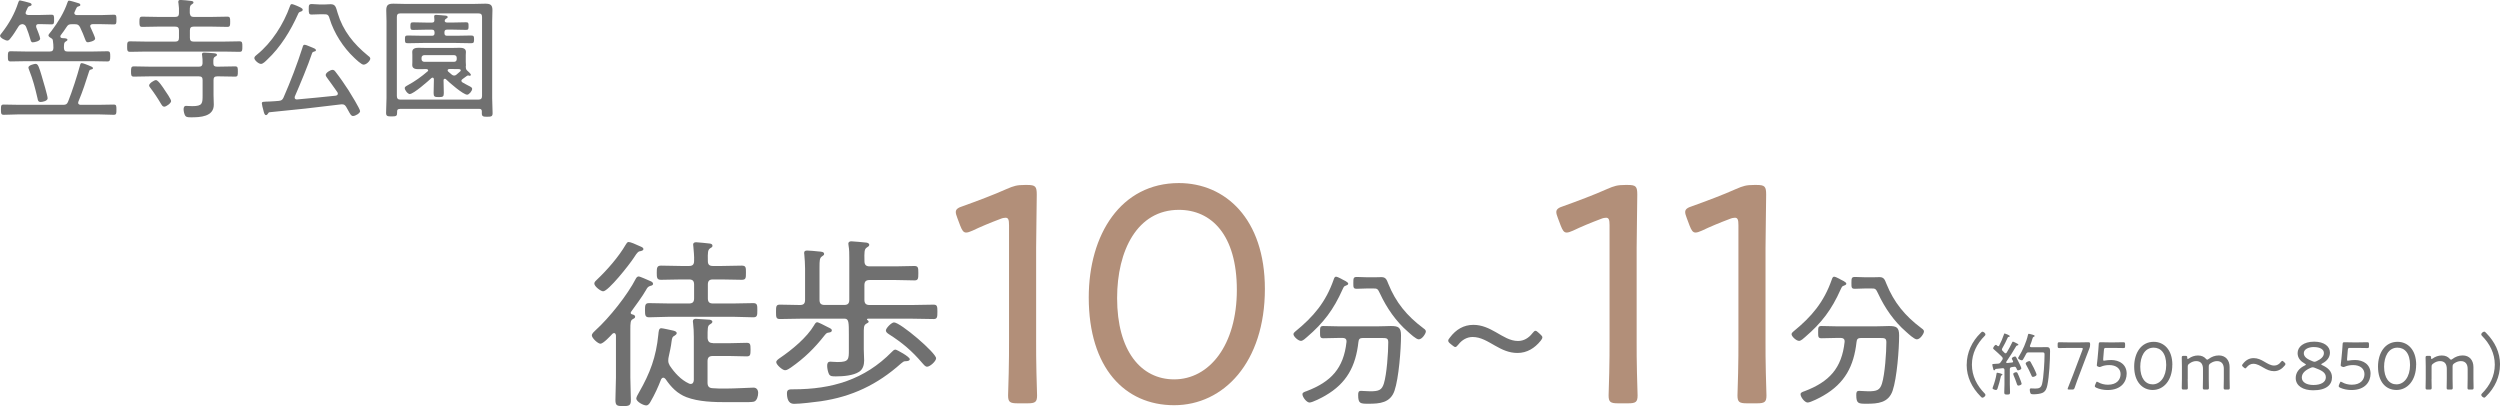 <?xml version="1.0" encoding="UTF-8"?>
<svg id="_イヤー_2" data-name="レイヤー 2" xmlns="http://www.w3.org/2000/svg" viewBox="0 0 476.05 77.33">
  <defs>
    <style>
      .cls-1 {
        fill: #b28f79;
      }

      .cls-2 {
        fill: #707070;
      }
    </style>
  </defs>
  <g id="_字" data-name="文字">
    <g>
      <g>
        <g>
          <path class="cls-2" d="M374.5,69.44c0-2.3,1.01-4.45,2.65-6.03,.13-.13,.23-.25,.35-.25,.22,0,.57,.3,.57,.52,0,.12-.06,.19-.14,.27-1.48,1.48-2.44,3.35-2.44,5.49s.96,4,2.44,5.49c.08,.09,.14,.16,.14,.29,0,.21-.35,.51-.57,.51-.12,0-.22-.1-.38-.27-1.62-1.65-2.63-3.65-2.63-6.01Z"/>
          <path class="cls-2" d="M383.34,68.87s-.01-.08-.03-.12c-.09-.18-.22-.38-.22-.47,0-.21,.43-.4,.61-.4,.14,0,.2,.12,.26,.23,.17,.33,.34,.66,.51,1,.09,.2,.43,.85,.43,1.03,0,.26-.55,.38-.62,.38-.17,0-.21-.14-.34-.44-.05-.1-.12-.25-.33-.25-.1,0-.39,.05-.56,.08-.25,.05-.34,.16-.34,.4v2.89c0,.51,.04,1,.04,1.49,0,.4-.1,.44-.55,.44s-.55-.05-.55-.44c0-.49,.04-.99,.04-1.49v-2.76c0-.18-.09-.33-.3-.33h-.05c-.42,.05-.85,.1-1.27,.14-.1,.01-.12,.04-.16,.13-.04,.07-.09,.14-.18,.14-.12,0-.17-.14-.23-.47-.03-.12-.13-.51-.13-.61,0-.13,.12-.14,.6-.16,.17-.01,.34-.01,.51-.03,.25-.03,.35-.09,.49-.29,.1-.14,.19-.3,.3-.44,.05-.09,.09-.16,.09-.26,0-.12-.07-.21-.13-.29-.42-.42-1.09-1.05-1.53-1.42-.08-.07-.17-.13-.17-.23,0-.13,.29-.65,.53-.65,.1,0,.23,.14,.31,.21,.04,.03,.08,.05,.13,.05,.08,0,.13-.04,.17-.1,.36-.69,.68-1.43,.92-2.16,.03-.08,.05-.17,.14-.17,.04,0,.97,.33,.97,.51,0,.12-.12,.12-.21,.14-.08,.01-.14,.05-.18,.13-.39,.84-.57,1.23-1.04,2.05-.04,.08-.07,.13-.07,.21,0,.12,.05,.18,.12,.26,.13,.12,.25,.25,.38,.38,.05,.07,.1,.1,.2,.1,.1,0,.16-.07,.21-.14,.38-.61,.71-1.25,1.03-1.9,.03-.08,.06-.18,.17-.18,.12,0,.49,.22,.65,.29,.1,.05,.38,.17,.38,.29,0,.1-.1,.12-.17,.13-.1,.01-.18,.05-.25,.14-.26,.49-1.55,2.54-1.87,2.96-.03,.05-.04,.07-.04,.12,0,.09,.06,.14,.17,.14,.32-.04,.64-.06,.96-.1,.1-.01,.19-.05,.19-.18Zm-2.03,2.47c0,.06-.07,.1-.13,.13-.14,.05-.16,.09-.18,.23-.09,.46-.47,1.87-.64,2.31-.04,.12-.13,.25-.29,.25-.14,0-.65-.12-.65-.34,0-.07,.08-.23,.1-.31,.23-.56,.56-1.73,.64-2.33,.03-.16,.01-.31,.17-.31,.09,0,.98,.18,.98,.36Zm3.02,2.08c-.14,0-.21-.12-.25-.23-.18-.6-.43-1.17-.66-1.75-.03-.07-.06-.17-.06-.23,0-.23,.47-.34,.58-.34s.18,.07,.23,.16c.08,.13,.46,1.04,.49,1.16,.07,.17,.3,.75,.3,.88,0,.26-.56,.36-.64,.36Zm.94-5.02c-.07,.1-.16,.21-.27,.21-.18,0-.71-.22-.71-.43,0-.07,.07-.17,.1-.22,.75-1.2,1.48-2.83,1.78-4.21,.03-.09,.05-.19,.17-.19,.1,0,.55,.13,.66,.16,.21,.07,.44,.12,.44,.25,0,.09-.09,.13-.16,.16-.18,.08-.21,.17-.26,.36-.13,.44-.27,.88-.46,1.31-.01,.04-.03,.07-.03,.1,0,.21,.22,.21,.26,.21h2c.32,0,.64-.01,.96-.01,.56,0,.62,.29,.62,.77,0,1.75-.16,4.81-.51,6.47-.12,.57-.3,1.13-.85,1.43-.4,.22-1.23,.31-1.72,.31-.52,0-.61-.05-.69-.3-.05-.16-.09-.39-.09-.56,0-.2,.07-.26,.26-.26s.51,.03,.78,.03c.71,0,1.11-.13,1.3-.88,.3-1.18,.47-4.3,.47-5.59,0-.38-.07-.42-.52-.42h-2.48c-.27,0-.38,.05-.51,.29-.16,.29-.39,.77-.57,1.03Zm1.85,3.37c-.2,0-.25-.16-.31-.31-.31-.71-.61-1.33-.99-2-.04-.08-.09-.17-.09-.26,0-.22,.52-.44,.69-.44,.13,0,.21,.09,.26,.19,.21,.36,.4,.74,.6,1.12,.1,.22,.52,1.08,.52,1.26,0,.3-.57,.44-.68,.44Z"/>
          <path class="cls-2" d="M395.94,71.39c-.3,.78-.57,1.52-.87,2.41-.12,.33-.18,.38-.53,.38h-.51c-.22,0-.31-.03-.31-.14,0-.05,.03-.12,.07-.22,.36-.9,.65-1.64,.95-2.41l1.81-4.8c.04-.09,.05-.17,.05-.22,0-.12-.09-.14-.3-.14h-2.25c-.64,0-1.68,.03-1.94,.03-.23,0-.29-.08-.29-.38v-.34c0-.31,.05-.39,.33-.39,.17,0,1.26,.03,1.9,.03h1.74c.64,0,1.72-.03,1.88-.03,.27,0,.33,.08,.33,.39v.12c0,.3-.04,.46-.16,.73-.23,.56-.44,1.14-.65,1.69l-1.25,3.3Z"/>
          <path class="cls-2" d="M401.96,68.55c1.65,0,3,.86,3,2.6,0,1.46-.95,3.12-3.64,3.12-.78,0-1.56-.17-2.15-.44-.19-.09-.27-.17-.27-.29,0-.07,.01-.14,.06-.26l.13-.31c.08-.2,.13-.29,.22-.29,.04,0,.12,.04,.26,.12,.49,.29,1.16,.46,1.82,.46,1.7,0,2.41-.98,2.41-2.02s-.83-1.72-2.15-1.72c-.58,0-1.12,.1-1.55,.29-.13,.05-.2,.08-.29,.08-.07,0-.14-.01-.27-.07-.21-.08-.26-.12-.26-.25,0-.05,0-.1,.01-.17,.05-.4,.09-.78,.13-1.17l.14-1.53c.04-.48,.05-.77,.08-1.14,.01-.31,.07-.39,.34-.39,.17,0,1.16,.03,1.79,.03h.68c.64,0,1.72-.03,1.88-.03,.27,0,.33,.08,.33,.39v.34c0,.3-.05,.38-.29,.38-.26,0-1.29-.03-1.92-.03h-1.39c-.34,0-.39,.05-.43,.39l-.14,1.72v.12c0,.16,.03,.21,.14,.21,.05,0,.12-.01,.19-.03,.33-.06,.72-.1,1.12-.1Z"/>
          <path class="cls-2" d="M413.65,69.46c0,3.03-1.7,4.8-3.74,4.8-1.94,0-3.52-1.55-3.52-4.45,0-2.6,1.33-4.72,3.72-4.72,1.91,0,3.55,1.47,3.55,4.37Zm-6.1,.38c0,2.18,.99,3.35,2.35,3.35,1.46,0,2.59-1.42,2.59-3.69s-1.05-3.3-2.39-3.3c-1.72,0-2.55,1.68-2.55,3.64Z"/>
          <path class="cls-2" d="M416.58,72.16c0,.58,.03,1.52,.03,1.69,0,.27-.08,.33-.39,.33h-.38c-.31,0-.39-.05-.39-.33,0-.17,.03-1.1,.03-1.69v-2.38c0-.6-.03-1.53-.03-1.7,0-.27,.08-.32,.39-.32h.3c.3,0,.36,.06,.36,.36,0,.17,.03,.25,.09,.25,.04,0,.1-.04,.2-.1,.49-.36,1.09-.58,1.75-.58s1.16,.23,1.5,.62c.12,.13,.18,.18,.26,.18,.06,0,.14-.04,.26-.13,.55-.42,1.22-.68,1.95-.68,1.29,0,2.05,.91,2.05,2.22v2.26c0,.58,.03,1.52,.03,1.69,0,.27-.08,.33-.39,.33h-.38c-.31,0-.39-.05-.39-.33,0-.17,.03-1.1,.03-1.69v-1.92c0-.91-.42-1.48-1.3-1.48-.38,0-.78,.12-1.21,.4-.33,.22-.36,.35-.36,.74v2.26c0,.58,.03,1.52,.03,1.69,0,.27-.08,.33-.39,.33h-.38c-.31,0-.39-.05-.39-.33,0-.17,.03-1.1,.03-1.69v-1.92c0-.91-.4-1.48-1.29-1.48-.42,0-.87,.14-1.31,.48-.23,.17-.3,.29-.3,.58v2.34Z"/>
          <path class="cls-2" d="M435.2,69.31c0,.08-.05,.17-.14,.29-.53,.66-1.21,1.08-2.04,1.08-.77,0-1.37-.3-1.96-.64-.68-.38-1.26-.77-1.99-.77-.48,0-.92,.25-1.25,.66-.12,.14-.2,.22-.27,.22-.06,0-.14-.05-.27-.16l-.14-.12c-.14-.12-.21-.2-.21-.29,0-.08,.05-.16,.16-.29,.52-.69,1.2-1.1,2.05-1.1,.77,0,1.39,.31,1.96,.64,.66,.38,1.26,.78,1.96,.78,.51,0,.94-.26,1.26-.68,.12-.14,.2-.22,.27-.22s.16,.07,.27,.17l.14,.13c.13,.12,.19,.2,.19,.29Z"/>
          <path class="cls-2" d="M442,69.37c0,.05,.06,.09,.2,.16,1.03,.48,1.86,1.13,1.86,2.33,0,1.38-1.03,2.46-3.58,2.46-1.96,0-3.33-.86-3.33-2.34,0-1.05,.65-1.87,1.74-2.39,.13-.06,.2-.12,.2-.17s-.05-.09-.2-.17c-.78-.44-1.38-1.04-1.38-2.01,0-1.18,1.11-2.18,3.16-2.18,1.9,0,3,.9,3,2.08,0,.92-.58,1.61-1.48,2.08-.13,.07-.2,.12-.2,.17Zm-1.61,.57c-.1,0-.22,.03-.36,.09-1,.42-1.72,1-1.72,1.86,0,.92,.95,1.42,2.21,1.42,1.43,0,2.37-.53,2.37-1.47s-.87-1.34-2.15-1.82c-.14-.05-.25-.08-.35-.08Zm.25-3.86c-1.13,0-1.95,.46-1.95,1.17,0,.77,.74,1.17,1.69,1.55,.14,.05,.25,.09,.35,.09s.22-.04,.36-.1c.84-.39,1.43-.86,1.43-1.57s-.78-1.13-1.88-1.13Z"/>
          <path class="cls-2" d="M448.4,68.55c1.65,0,3,.86,3,2.6,0,1.46-.95,3.12-3.64,3.12-.78,0-1.56-.17-2.15-.44-.19-.09-.27-.17-.27-.29,0-.07,.01-.14,.06-.26l.13-.31c.08-.2,.13-.29,.22-.29,.04,0,.12,.04,.26,.12,.49,.29,1.16,.46,1.82,.46,1.7,0,2.41-.98,2.41-2.02s-.83-1.72-2.15-1.72c-.58,0-1.12,.1-1.55,.29-.13,.05-.2,.08-.29,.08-.07,0-.14-.01-.27-.07-.21-.08-.26-.12-.26-.25,0-.05,0-.1,.01-.17,.05-.4,.09-.78,.13-1.17l.14-1.53c.04-.48,.05-.77,.08-1.14,.01-.31,.07-.39,.34-.39,.17,0,1.16,.03,1.79,.03h.68c.64,0,1.72-.03,1.88-.03,.27,0,.33,.08,.33,.39v.34c0,.3-.05,.38-.29,.38-.26,0-1.29-.03-1.92-.03h-1.39c-.34,0-.39,.05-.43,.39l-.14,1.72v.12c0,.16,.03,.21,.14,.21,.05,0,.12-.01,.19-.03,.33-.06,.72-.1,1.12-.1Z"/>
          <path class="cls-2" d="M460.08,69.46c0,3.03-1.7,4.8-3.74,4.8s-3.52-1.55-3.52-4.45c0-2.6,1.33-4.72,3.72-4.72,1.91,0,3.55,1.47,3.55,4.37Zm-6.1,.38c0,2.18,.99,3.35,2.35,3.35,1.46,0,2.59-1.42,2.59-3.69s-1.05-3.3-2.39-3.3c-1.72,0-2.55,1.68-2.55,3.64Z"/>
          <path class="cls-2" d="M463.01,72.16c0,.58,.03,1.52,.03,1.69,0,.27-.08,.33-.39,.33h-.38c-.31,0-.39-.05-.39-.33,0-.17,.03-1.1,.03-1.69v-2.38c0-.6-.03-1.53-.03-1.7,0-.27,.08-.32,.39-.32h.3c.3,0,.36,.06,.36,.36,0,.17,.03,.25,.09,.25,.04,0,.1-.04,.2-.1,.49-.36,1.09-.58,1.75-.58s1.16,.23,1.5,.62c.12,.13,.18,.18,.26,.18,.06,0,.14-.04,.26-.13,.55-.42,1.22-.68,1.95-.68,1.29,0,2.05,.91,2.05,2.22v2.26c0,.58,.03,1.52,.03,1.69,0,.27-.08,.33-.39,.33h-.38c-.31,0-.39-.05-.39-.33,0-.17,.03-1.1,.03-1.69v-1.92c0-.91-.42-1.48-1.3-1.48-.38,0-.78,.12-1.21,.4-.33,.22-.36,.35-.36,.74v2.26c0,.58,.03,1.52,.03,1.69,0,.27-.08,.33-.39,.33h-.38c-.31,0-.39-.05-.39-.33,0-.17,.03-1.1,.03-1.69v-1.92c0-.91-.4-1.48-1.29-1.48-.42,0-.87,.14-1.31,.48-.23,.17-.3,.29-.3,.58v2.34Z"/>
          <path class="cls-2" d="M476.05,69.44c0,2.3-1.01,4.45-2.65,6.03-.13,.13-.23,.25-.35,.25-.22,0-.57-.3-.57-.52,0-.12,.07-.2,.14-.27,1.48-1.48,2.44-3.35,2.44-5.49s-.96-4-2.44-5.49c-.08-.09-.14-.16-.14-.29,0-.21,.35-.51,.57-.51,.12,0,.22,.1,.38,.27,1.62,1.65,2.63,3.65,2.63,6.01Z"/>
        </g>
        <g>
          <path class="cls-2" d="M120.94,60.31c0,.25-.17,.31-.49,.49-.38,.21-.42,.67-.42,1.96v9.14c0,1.44,.1,2.83,.1,4.24,0,1.05-.28,1.19-1.47,1.19s-1.47-.11-1.47-1.19c0-1.4,.1-2.8,.1-4.24v-8.02c-.04-.21-.1-.46-.35-.46-.14,0-.21,.07-.32,.14-.38,.42-1.75,1.89-2.28,1.89-.49,0-1.64-1.08-1.64-1.58,0-.38,.46-.74,.7-.98,2.63-2.38,6.09-6.72,7.7-9.87,.07-.14,.28-.38,.49-.38,.32,0,1.79,.7,2.24,.88,.21,.07,.53,.25,.53,.53,0,.25-.32,.35-.49,.38-.46,.11-.63,.38-.84,.77-.8,1.4-1.89,2.8-2.83,4.13-.04,.07-.1,.17-.1,.25,0,.17,.14,.25,.28,.28,.25,.07,.56,.14,.56,.46Zm1.08-12.5c-.46,.03-.67,.24-1.29,1.22-.88,1.37-4.9,6.44-5.88,6.44-.46,0-1.68-.94-1.68-1.47,0-.32,.28-.53,.49-.74,1.93-1.82,4.17-4.38,5.5-6.69,.14-.21,.28-.49,.53-.49,.35,0,1.29,.39,2.24,.84,.24,.11,.59,.21,.59,.53,0,.21-.32,.32-.49,.35Zm13.69,17.54h3.25c1.09,0,2.14-.07,3.22-.07,.67,0,.74,.24,.74,1.29s-.07,1.29-.74,1.29c-1.08,0-2.13-.07-3.22-.07h-3.25c-.67,0-.98,.28-.98,.98v4.1c0,.67,.25,1.01,.95,1.05,.8,.07,1.61,.07,2.42,.07,1.68,0,5.04-.18,5.39-.18,.6,0,.88,.46,.88,1.02s-.21,1.47-.8,1.65c-.35,.1-1.33,.1-2.17,.1h-2.94c-2.59,0-5.43-.07-7.74-.95-1.75-.67-2.94-1.92-3.99-3.46-.14-.14-.25-.25-.42-.25-.21,0-.32,.14-.42,.31-.56,1.47-1.23,2.91-2,4.24-.17,.31-.42,.73-.84,.73-.52,0-1.89-.7-1.89-1.33,0-.25,.38-.91,.53-1.16,2.1-3.67,3.25-6.72,3.67-10.99,.07-.59,.07-1.22,.56-1.22,.25,0,1.96,.38,2.31,.46,.25,.07,.63,.17,.63,.49,0,.21-.25,.35-.39,.46-.42,.21-.49,.38-.59,1.12-.11,.94-.32,1.89-.53,2.83-.07,.25-.1,.56-.1,.8,0,.39,.1,.6,.28,.95,.91,1.37,2.14,2.73,3.68,3.43,.11,.04,.21,.07,.32,.07,.42,0,.56-.35,.59-.74v-8.23c0-.88-.04-1.75-.14-2.59,0-.1-.04-.25-.04-.35,0-.39,.25-.49,.56-.49,.28,0,2.38,.14,2.66,.17,.18,.04,.49,.14,.49,.38,0,.28-.25,.35-.49,.53-.42,.25-.42,.7-.42,2.59,.07,.67,.35,.94,.98,.94Zm-4.52-7.56c.7,0,.98-.28,.98-.98v-2.62c0-.7-.28-.98-.98-.98h-1.4c-1.29,0-2.59,.07-3.92,.07-.77,0-.81-.38-.81-1.33s.04-1.37,.81-1.37c1.33,0,2.62,.07,3.92,.07h1.4c.7,0,.98-.28,.98-.98,.04-.91-.07-1.79-.14-2.7,0-.1-.04-.25-.04-.38,0-.38,.28-.46,.6-.46s2.24,.21,2.59,.25c.25,.04,.49,.14,.49,.42,0,.25-.17,.32-.46,.49-.42,.31-.46,.7-.42,2.45,0,.67,.32,.91,.98,.91h1.54c1.29,0,2.62-.07,3.92-.07,.84,0,.81,.39,.81,1.37s0,1.33-.81,1.33c-1.29,0-2.62-.07-3.92-.07h-1.54c-.7,0-.98,.28-.98,.98v2.62c0,.7,.28,.98,.98,.98h3.75c1.29,0,2.62-.07,3.92-.07,.77,0,.77,.42,.77,1.33,0,.98,0,1.37-.77,1.37-1.29,0-2.62-.1-3.92-.1h-11.97c-1.33,0-2.62,.1-3.96,.1-.74,0-.77-.42-.77-1.37s.04-1.33,.77-1.33c1.33,0,2.62,.07,3.96,.07h3.64Z"/>
          <path class="cls-2" d="M165.43,61.19c0,.25-.25,.31-.49,.46-.49,.31-.46,.74-.46,2.07v2.8c0,.7,.07,1.44,.07,2.14,0,.84-.25,1.68-.95,2.13-1.12,.74-3.08,.88-4.41,.88-.7,0-1.08,0-1.33-.42-.21-.42-.35-1.12-.35-1.58,0-.49,.11-.8,.63-.8,.28,0,.81,.07,1.33,.07,2.17,0,2.17-.49,2.17-2.34v-2.87c0-2.31,0-3.05-.81-3.05h-8.09c-1.43,0-2.83,.07-4.24,.07-.73,0-.73-.38-.73-1.37s0-1.37,.73-1.37c1.3,0,2.56,.07,3.82,.07,.7,0,.98-.28,.98-.98v-5.99c0-.88-.07-1.75-.14-2.59,0-.1-.04-.24-.04-.35,0-.38,.25-.46,.59-.46,.56,0,1.5,.11,2.14,.17,.49,.04,1.08,.04,1.08,.49,0,.21-.18,.28-.46,.49-.39,.28-.42,.77-.42,2.03v6.2c0,.7,.28,.98,.98,.98h3.71c.7,0,.98-.28,.98-.98v-7.91c0-.84,0-1.68-.14-2.42,0-.14-.04-.25-.04-.35,0-.38,.32-.46,.59-.46,.42,0,2.42,.21,2.87,.25,.21,.04,.52,.14,.52,.42,0,.25-.17,.31-.49,.53-.46,.31-.46,.88-.42,2.59,0,.7,.32,.98,.98,.98h4.94c1.19,0,2.38-.07,3.57-.07,.74,0,.77,.32,.77,1.37s-.04,1.37-.74,1.37c-1.19,0-2.42-.07-3.61-.07h-4.94c-.67,0-.98,.28-.98,.98v2.8c0,.7,.32,.98,.98,.98h7.95c1.44,0,2.84-.07,4.24-.07,.7,0,.73,.35,.73,1.37s-.04,1.37-.73,1.37c-1.4,0-2.8-.07-4.24-.07h-8.23c-.1,0-.21,.04-.21,.14,0,.07,.07,.14,.14,.17,.07,.04,.14,.1,.14,.21Zm-7.53,2.13c-.38,.04-.49,.04-.88,.53-1.92,2.45-3.85,4.34-6.41,6.13-.32,.21-.74,.52-1.12,.52-.49,0-1.68-1.05-1.68-1.54,0-.31,.42-.59,.67-.77,2.24-1.51,5.18-3.92,6.55-6.27,.11-.21,.32-.56,.56-.56,.28,0,1.37,.59,2,.91l.35,.17c.21,.11,.46,.21,.46,.49,0,.25-.28,.35-.49,.38Zm14.67,5.46h-.14c-.35,0-.49,.14-.84,.42-4.51,4.03-9.35,6.34-15.33,7.21-1.26,.17-3.85,.49-5.08,.49-1.12,0-1.33-1.12-1.33-2.03,0-.77,.53-.74,1.26-.74,7.28,0,13.51-1.82,18.73-7.14,.17-.17,.38-.42,.67-.42,.25,0,2.73,1.37,2.73,1.82,0,.31-.42,.38-.67,.38Zm3.96,1.05c-.35,0-.7-.46-.91-.7-1.96-2.31-3.82-3.88-6.37-5.5-.25-.17-.56-.38-.56-.7,0-.46,1.09-1.54,1.54-1.54,1.23,0,8.02,5.81,8.02,6.83,0,.56-1.16,1.61-1.72,1.61Z"/>
        </g>
        <path class="cls-2" d="M350.29,53.12c.45,.23,1.29,.59,1.29,.9,0,.2-.28,.31-.45,.37-.37,.11-.39,.22-.65,.76-1.69,3.8-3.6,6.33-6.75,9.03-.28,.25-.79,.73-1.15,.73-.53,0-1.43-.84-1.43-1.27,0-.2,.17-.37,.34-.51,3.49-2.84,5.82-5.6,7.32-9.9,.08-.23,.17-.54,.45-.54,.17,0,.56,.17,1.04,.42Zm.96,11.85c0-.45-.31-.62-.73-.62h-.73c-.98,0-1.94,.06-2.93,.06-.65,0-.65-.28-.65-1.15,0-.93,0-1.18,.65-1.18,.98,0,1.94,.06,2.93,.06h7.4c1.04,0,1.88-.06,2.5-.06,1.44,0,1.94,.25,1.94,1.8,0,2.62-.42,8.13-1.24,10.52-.79,2.31-2.81,2.48-4.92,2.48-1.58,0-2,0-2-1.66,0-.53,.06-.79,.56-.79,.45,0,1.18,.08,1.74,.08,1.63,0,2.2-.23,2.59-1.46,.56-1.8,.84-5.91,.84-7.85,0-.79-.28-.84-1.24-.84h-3.6c-.56,0-.79,.2-.84,.76-.51,4.61-2.22,7.85-6.3,10.21-.56,.34-2.45,1.32-3.01,1.32s-1.35-1.04-1.35-1.58c0-.34,.39-.45,.79-.59,4.64-1.77,7.06-4.33,7.6-9.37v-.14Zm3.97-10.04c-.67,0-1.32,.06-2,.06s-.67-.25-.67-1.13,.03-1.12,.67-1.12,1.32,.06,2,.06h1.43c.42,0,.84-.03,1.27-.03,.87,0,1.01,.59,1.29,1.27,1.44,3.57,3.55,6.11,6.61,8.41,.23,.17,.54,.34,.54,.68,0,.37-.7,1.49-1.35,1.49-.51,0-1.63-1.07-2.05-1.44-2.28-1.97-4.05-4.53-5.32-7.26-.45-.96-.53-.99-1.32-.99h-1.1Z"/>
        <g>
          <path class="cls-1" d="M311.65,64.8c0,1.74,0,4.14,.06,6.18,.06,1.98,.12,3.96,.12,4.32,0,1.26-.36,1.5-1.8,1.5h-1.92c-1.44,0-1.8-.24-1.8-1.5,0-.42,.06-2.16,.12-4.26,.06-2.1,.06-4.5,.06-6.24v-21.9c0-1.02-.12-1.44-.66-1.44-.24,0-.6,.06-1.02,.24-1.92,.72-3.78,1.5-5.28,2.22-.54,.24-.9,.36-1.2,.36-.54,0-.78-.42-1.14-1.32l-.54-1.44c-.18-.48-.3-.84-.3-1.14,0-.54,.42-.84,1.38-1.14,2.52-.9,5.88-2.16,8.28-3.24,1.38-.6,1.98-.78,3.48-.78h.48c1.56,0,1.8,.3,1.8,1.86,0,2.04-.12,7.5-.12,10.14v17.58Z"/>
          <path class="cls-1" d="M336.19,64.8c0,1.74,0,4.14,.06,6.18,.06,1.98,.12,3.96,.12,4.32,0,1.26-.36,1.5-1.8,1.5h-1.92c-1.44,0-1.8-.24-1.8-1.5,0-.42,.06-2.16,.12-4.26,.06-2.1,.06-4.5,.06-6.24v-21.9c0-1.02-.12-1.44-.66-1.44-.24,0-.6,.06-1.02,.24-1.92,.72-3.78,1.5-5.28,2.22-.54,.24-.9,.36-1.2,.36-.54,0-.78-.42-1.14-1.32l-.54-1.44c-.18-.48-.3-.84-.3-1.14,0-.54,.42-.84,1.38-1.14,2.52-.9,5.88-2.16,8.28-3.24,1.38-.6,1.98-.78,3.48-.78h.48c1.56,0,1.8,.3,1.8,1.86,0,2.04-.12,7.5-.12,10.14v17.58Z"/>
        </g>
        <g>
          <path class="cls-2" d="M255.44,53.12c.45,.23,1.29,.59,1.29,.9,0,.2-.28,.31-.45,.37-.37,.11-.39,.22-.65,.76-1.69,3.8-3.6,6.33-6.75,9.03-.28,.25-.79,.73-1.15,.73-.53,0-1.43-.84-1.43-1.27,0-.2,.17-.37,.34-.51,3.49-2.84,5.82-5.6,7.32-9.9,.08-.23,.17-.54,.45-.54,.17,0,.56,.17,1.04,.42Zm.96,11.85c0-.45-.31-.62-.73-.62h-.73c-.98,0-1.94,.06-2.93,.06-.65,0-.65-.28-.65-1.15,0-.93,0-1.18,.65-1.18,.98,0,1.94,.06,2.93,.06h7.4c1.04,0,1.88-.06,2.5-.06,1.44,0,1.94,.25,1.94,1.8,0,2.62-.42,8.13-1.24,10.52-.79,2.31-2.81,2.48-4.92,2.48-1.58,0-2,0-2-1.66,0-.53,.06-.79,.56-.79,.45,0,1.18,.08,1.74,.08,1.63,0,2.2-.23,2.59-1.46,.56-1.8,.84-5.91,.84-7.85,0-.79-.28-.84-1.24-.84h-3.6c-.56,0-.79,.2-.84,.76-.51,4.61-2.22,7.85-6.3,10.21-.56,.34-2.45,1.32-3.01,1.32s-1.35-1.04-1.35-1.58c0-.34,.39-.45,.79-.59,4.64-1.77,7.06-4.33,7.6-9.37v-.14Zm3.97-10.04c-.67,0-1.32,.06-2,.06s-.67-.25-.67-1.13,.03-1.12,.67-1.12,1.32,.06,2,.06h1.43c.42,0,.84-.03,1.27-.03,.87,0,1.01,.59,1.29,1.27,1.44,3.57,3.55,6.11,6.61,8.41,.23,.17,.54,.34,.54,.68,0,.37-.7,1.49-1.35,1.49-.51,0-1.63-1.07-2.05-1.44-2.28-1.97-4.05-4.53-5.32-7.26-.45-.96-.53-.99-1.32-.99h-1.1Z"/>
          <path class="cls-2" d="M293.69,64.26c0,.17-.11,.37-.31,.62-1.15,1.43-2.62,2.33-4.42,2.33-1.66,0-2.96-.65-4.25-1.38-1.46-.82-2.73-1.66-4.3-1.66-1.04,0-2,.53-2.7,1.43-.25,.31-.42,.48-.59,.48-.14,0-.31-.11-.59-.34l-.31-.25c-.31-.25-.45-.42-.45-.62,0-.17,.11-.34,.34-.62,1.13-1.49,2.59-2.39,4.45-2.39,1.66,0,3.01,.68,4.25,1.38,1.44,.82,2.73,1.69,4.25,1.69,1.1,0,2.03-.56,2.73-1.46,.25-.31,.42-.48,.59-.48s.34,.14,.59,.37l.31,.28c.28,.25,.42,.42,.42,.62Z"/>
        </g>
        <g>
          <path class="cls-1" d="M197.3,64.8c0,1.74,0,4.14,.06,6.18,.06,1.98,.12,3.96,.12,4.32,0,1.26-.36,1.5-1.8,1.5h-1.92c-1.44,0-1.8-.24-1.8-1.5,0-.42,.06-2.16,.12-4.26s.06-4.5,.06-6.24v-21.9c0-1.02-.12-1.44-.66-1.44-.24,0-.6,.06-1.02,.24-1.92,.72-3.78,1.5-5.28,2.22-.54,.24-.9,.36-1.2,.36-.54,0-.78-.42-1.14-1.32l-.54-1.44c-.18-.48-.3-.84-.3-1.14,0-.54,.42-.84,1.38-1.14,2.52-.9,5.88-2.16,8.28-3.24,1.38-.6,1.98-.78,3.48-.78h.48c1.56,0,1.8,.3,1.8,1.86,0,2.04-.12,7.5-.12,10.14v17.58Z"/>
          <path class="cls-1" d="M240.86,55.02c0,13.98-7.86,22.14-17.28,22.14s-16.26-7.14-16.26-20.52c0-12,6.12-21.78,17.16-21.78,8.82,0,16.38,6.78,16.38,20.16Zm-28.14,1.74c0,10.08,4.56,15.48,10.86,15.48,6.72,0,11.94-6.54,11.94-17.04s-4.86-15.24-11.04-15.24c-7.92,0-11.76,7.74-11.76,16.8Z"/>
        </g>
      </g>
      <g>
        <path class="cls-2" d="M4.87,2.47c0,.27,.23,.35,.48,.38h2.35c.73,0,1.5-.05,2.08-.05,.52,0,.52,.22,.52,.92s0,.92-.5,.92c-.6,0-1.35-.05-2.1-.05h-.35c-.1,0-.47,0-.47,.4,0,.08,0,.12,.02,.2,.15,.37,.75,1.85,.75,2.17,0,.47-1.07,.7-1.42,.7-.32,0-.38-.35-.45-.6-.23-.78-.48-1.55-.78-2.27-.15-.38-.33-.53-.72-.6-.42,.05-.6,.2-.8,.52-.47,.75-.92,1.5-1.47,2.17-.15,.2-.33,.45-.6,.45-.38,0-1.4-.52-1.4-.92,0-.15,.28-.47,.38-.6C1.72,4.5,2.8,2.6,3.47,.5c.1-.22,.12-.42,.35-.42,.17,0,1.53,.38,1.8,.45,.17,.05,.4,.15,.4,.35,0,.15-.18,.25-.3,.27-.35,.07-.37,.15-.6,.65-.05,.12-.12,.27-.2,.45-.02,.08-.05,.15-.05,.23ZM15.57,12.02c.23,0,1.03,.32,1.28,.42,.52,.22,.85,.32,.85,.55,0,.2-.23,.2-.45,.27-.12,.02-.22,.12-.25,.23-.62,1.97-1.27,3.95-2.07,5.85-.03,.07-.05,.15-.05,.22,0,.38,.38,.4,.5,.4h3.32c.97,0,1.97-.05,2.95-.05,.52,0,.52,.25,.52,.97s0,.98-.52,.98c-.98,0-1.95-.08-2.95-.08H3.65c-.97,0-1.95,.08-2.92,.08-.5,0-.55-.2-.55-.98s.02-.97,.55-.97c.97,0,1.95,.05,2.92,.05H12.05c.5,0,.72-.12,.92-.62,.8-2.02,1.7-4.8,2.27-6.9,.07-.27,.12-.42,.32-.42Zm-1.42-9.55c0,.27,.2,.38,.45,.4h4.72c.8,0,1.67-.07,2.35-.07,.53,0,.5,.27,.5,.95s0,.9-.5,.9c-.67,0-1.52-.05-2.35-.05h-1.7c-.22,.02-.45,.1-.45,.38,0,.12,.18,.45,.23,.57,.25,.57,.72,1.57,.72,1.8,0,.47-1.2,.7-1.4,.7-.28,0-.38-.25-.48-.5-.3-.8-.62-1.6-1-2.37-.25-.47-.48-.57-1-.57h-.58c-.52,0-.72,.1-1,.55-.35,.52-.7,1.05-1.1,1.55-.05,.08-.07,.15-.07,.23,0,.33,.38,.33,.6,.33,.38,.02,.75,.05,.75,.3,0,.17-.15,.23-.35,.35-.32,.2-.3,.42-.32,1.22,.05,.5,.2,.67,.7,.67h4.7c.95,0,1.9-.05,2.87-.05,.53,0,.55,.25,.55,.97s-.05,.97-.55,.97c-.95,0-1.92-.05-2.87-.05H4.92c-.95,0-1.9,.05-2.87,.05-.52,0-.55-.22-.55-.97s.03-.97,.55-.97c.97,0,1.92,.05,2.87,.05h4.55c.5,0,.68-.2,.7-.67,0-.48-.02-.92-.1-1.4-.03-.25-.1-.35-.33-.47-.2-.12-.52-.3-.52-.55,0-.15,.37-.55,.6-.85,1.25-1.67,2.35-3.4,3.05-5.45,.05-.15,.1-.3,.28-.3,.22,0,1.45,.38,1.77,.48,.17,.05,.38,.12,.38,.35,0,.15-.17,.23-.3,.25-.38,.1-.35,.1-.8,1.1-.03,.05-.05,.12-.05,.2ZM7.97,14.57c.2,.65,1.1,3.67,1.1,4.15,0,.5-.97,.7-1.32,.7-.48,0-.53-.3-.6-.67-.5-2.12-.82-3.42-1.62-5.47-.05-.12-.12-.3-.12-.42,0-.45,1.15-.7,1.37-.7,.48,0,.65,.62,1.2,2.42Z"/>
        <path class="cls-2" d="M36.16,2.57c.05,.47,.25,.65,.7,.65h3.57c.95,0,1.9-.05,2.85-.05,.55,0,.55,.27,.55,.98s0,.97-.55,.97c-.95,0-1.9-.05-2.85-.05h-3.57c-.47,0-.7,.2-.7,.7v1.45c0,.5,.23,.7,.7,.7h5.72c1,0,2-.05,3.02-.05,.55,0,.55,.28,.55,1s0,1-.55,1c-1.03,0-2.02-.05-3.02-.05h-14.77c-1,0-2.02,.05-3.02,.05-.55,0-.58-.25-.58-1s.03-1,.58-1c1,0,2.02,.05,3.02,.05h5.57c.48,0,.7-.2,.7-.7v-1.45c0-.5-.22-.7-.7-.7h-3.4c-.95,0-1.9,.05-2.88,.05-.52,0-.55-.25-.55-.97s.03-.98,.55-.98c.97,0,1.92,.05,2.88,.05h3.4c.48,0,.7-.2,.7-.7,.03-.65,0-1.3-.1-1.95-.03-.08-.03-.15-.03-.23,0-.27,.17-.35,.42-.35,.35,0,1.57,.12,1.97,.18,.17,.02,.5,.05,.5,.3,0,.17-.12,.23-.35,.38-.33,.2-.35,.5-.35,1.25v.48Zm5.17,10.12h.53c.97,0,1.92-.05,2.9-.05,.53,0,.53,.25,.53,.98s0,.97-.53,.97c-.97,0-1.92-.05-2.9-.05h-.5c-.5,0-.7,.2-.7,.7v2.85c0,.62,.05,1.22,.05,1.85,0,2.3-2.62,2.4-4.32,2.4-.3,0-.83,.02-1.05-.23-.25-.25-.38-.95-.38-1.3,0-.33,.1-.65,.47-.65,.22,0,.7,.05,1.2,.05,1.95,0,1.95-.52,1.95-2.17v-2.8c0-.5-.2-.7-.7-.7h-9.5c-.95,0-1.9,.05-2.88,.05-.52,0-.55-.25-.55-.97s.03-.98,.55-.98c.97,0,1.92,.05,2.88,.05h9.52c.45,0,.62-.15,.67-.62,0-.55,0-1-.08-1.52-.03-.08-.03-.15-.03-.23,0-.27,.23-.3,.43-.3,.47,0,1.4,.08,1.9,.12,.2,.03,.52,.05,.52,.3,0,.17-.12,.23-.35,.35-.33,.2-.35,.4-.33,1.3,0,.45,.25,.6,.67,.6Zm-10.07,7.62c-.28,0-.42-.25-.55-.45-.67-1.15-1.35-2.17-2.15-3.22-.08-.12-.17-.23-.17-.37,0-.38,.95-1.02,1.32-1.02,.42,0,1.38,1.47,1.62,1.85,.25,.35,1.25,1.8,1.25,2.15,0,.4-.92,1.07-1.32,1.07Z"/>
        <path class="cls-2" d="M57.29,2.2c-.32,.12-.4,.15-.52,.45-1.42,3.17-3.35,6.35-5.9,8.72-.28,.27-.78,.8-1.17,.8-.45,0-1.27-.7-1.27-1.12,0-.25,.3-.5,.47-.62,2.87-2.3,5.1-5.85,6.32-9.27,.05-.15,.12-.38,.35-.38,.15,0,.73,.23,.9,.3,.72,.32,1.17,.5,1.17,.77,0,.2-.17,.3-.35,.35Zm-6.25,19.42c-.1,.12-.2,.3-.38,.3-.27,0-.38-.35-.52-.97-.08-.25-.28-1.05-.28-1.27,0-.35,.25-.3,1.45-.35,.6-.02,1.17-.07,1.77-.12,.47-.05,.7-.17,.9-.62,1.38-3.15,2.6-6.35,3.65-9.62,.05-.18,.1-.45,.38-.45s1.12,.42,1.5,.55c.23,.1,.65,.23,.65,.5,0,.17-.2,.23-.35,.25-.17,.05-.3,.1-.38,.3-.77,2.32-2.3,5.97-3.3,8.27-.02,.08-.02,.12-.02,.2,0,.25,.2,.35,.42,.35,2.47-.23,4.95-.45,7.4-.72,.2-.05,.4-.12,.4-.38,0-.1-.03-.17-.08-.27-.7-1.02-1.3-1.82-2-2.8-.1-.15-.23-.32-.23-.5,0-.42,.9-.97,1.3-.97,.25,0,.4,.15,.55,.35,.88,1.12,1.72,2.35,2.5,3.55,.35,.55,2.2,3.55,2.2,3.97,0,.38-.88,.92-1.35,.92-.35,0-.5-.3-.95-1.12l-.35-.62c-.17-.25-.33-.48-.72-.48h-.23c-4.52,.57-9.07,1.07-13.62,1.5-.2,.03-.23,.1-.33,.28ZM60.86,2.72c-.5,0-1,.05-1.52,.05s-.55-.25-.55-1,0-1,.58-1c.5,0,1,.08,1.5,.08h.95c.38,0,.75-.05,1.12-.05,.97,0,1.02,.58,1.35,1.67,1.02,3.4,3.05,5.9,5.77,8.12,.17,.12,.45,.32,.45,.57,0,.38-.7,1.15-1.28,1.15-.42,0-1.45-1-1.77-1.3-2.1-1.97-3.87-4.72-4.7-7.47-.22-.8-.47-.82-1.07-.82h-.83Z"/>
        <path class="cls-2" d="M76.12,20.75c-.35,0-.5,.12-.5,.47v.15c0,.7-.1,.8-1.05,.8-.85,0-1.05-.08-1.05-.7,0-.92,.08-1.87,.08-2.8V4.07c0-.7-.05-1.4-.05-2.1,0-1.02,.37-1.27,1.35-1.27,.8,0,1.57,.05,2.35,.05h12.82c.77,0,1.55-.05,2.32-.05,.95,0,1.38,.2,1.38,1.22,0,.7-.05,1.42-.05,2.15v14.67c0,.95,.08,1.87,.08,2.82,0,.62-.28,.67-1.03,.67-.67,0-1.02-.02-1.02-.6v-.43c0-.35-.17-.47-.5-.47h-15.12ZM91.79,3.22c0-.48-.2-.67-.7-.67h-14.85c-.48,0-.67,.2-.67,.67v15.05c0,.48,.2,.7,.67,.7h14.85c.5,0,.7-.23,.7-.7V3.22Zm-13.72,14.7c-.42,0-1-.75-1-1.15,0-.27,.4-.45,.62-.57,1.27-.67,2.62-1.65,3.72-2.6,.07-.05,.12-.1,.12-.2,0-.18-.18-.23-.33-.25-.5,0-1.02,.02-1.55,.02s-1.15-.1-1.15-.77c0-.18,.02-.3,.02-.6v-1.32c0-.3-.02-.4-.02-.6,0-.65,.62-.78,1.15-.78s1.05,.03,1.6,.03h4.72c.53,0,1.05-.03,1.58-.03s1.17,.1,1.17,.78c0,.2-.03,.3-.03,.6v1.32c0,.32,.03,.42,.03,.57v.12c-.03,.08-.03,.12-.03,.2,0,.25,.03,.5,.22,.7,.18,.15,.75,.65,.75,.85,0,.12-.1,.2-.2,.2-.05,0-.12-.02-.17-.05-.05,0-.12-.02-.2-.02s-.2,.1-.28,.15c-.25,.17-.5,.38-.75,.55-.1,.08-.2,.18-.2,.3,0,.15,.1,.25,.2,.32,.45,.27,.83,.45,1.1,.6,.5,.25,.75,.38,.75,.62,0,.42-.6,1.12-.95,1.12-.75,0-3.42-2.32-4.05-2.95-.05-.05-.12-.08-.2-.08-.2,0-.25,.15-.25,.3,0,.8,.05,1.6,.05,2.42,0,.67-.15,.77-.97,.77s-.97-.1-.97-.77c0-.85,.05-1.7,.05-2.52v-.1c0-.15-.08-.32-.25-.32-.1,0-.15,.05-.23,.1-.62,.58-3.4,3.02-4.1,3.02Zm4.67-11.75c0-.38-.15-.52-.5-.52h-1.07c-.85,0-1.67,.05-2.52,.05-.48,0-.5-.2-.5-.72s.02-.73,.5-.73c.85,0,1.67,.05,2.52,.05h1.07c.35,0,.48-.12,.48-.5,0-.18-.05-.55-.05-.67,0-.23,.15-.3,.38-.3,.28,0,1.52,.12,1.85,.15,.15,.02,.35,.1,.35,.27,0,.15-.17,.23-.32,.32-.15,.1-.23,.2-.25,.35-.03,.3,.22,.35,.45,.37h1.1c.85,0,1.67-.05,2.52-.05,.47,0,.47,.2,.47,.73s0,.72-.47,.72c-.85,0-1.67-.05-2.52-.05h-1.1c-.35,0-.5,.15-.5,.52v.15c0,.35,.15,.5,.5,.5h1.67c.97,0,1.95-.05,2.92-.05,.52,0,.55,.2,.55,.72,0,.55-.03,.75-.55,.75-.97,0-1.95-.05-2.92-.05h-6.22c-.97,0-1.95,.05-2.92,.05-.53,0-.55-.17-.55-.75s.02-.72,.55-.72c.97,0,1.95,.05,2.92,.05h1.67c.35,0,.5-.15,.5-.5v-.15Zm-2.47,5.1c0,.3,.23,.5,.53,.5h5.67c.3,0,.5-.2,.5-.5v-.27c0-.3-.2-.5-.5-.5h-5.67c-.3,0-.53,.2-.53,.5v.27Zm7.37,2.32c.05-.07,.1-.12,.1-.2,0-.15-.15-.2-.28-.23-.47,0-.97-.02-1.47-.02h-.45c-.15,.02-.3,.07-.3,.25,0,.1,.03,.15,.1,.23,.22,.2,.47,.4,.7,.6,.15,.12,.28,.17,.45,.17s.3-.07,.42-.17l.72-.62Z"/>
      </g>
    </g>
  </g>
</svg>